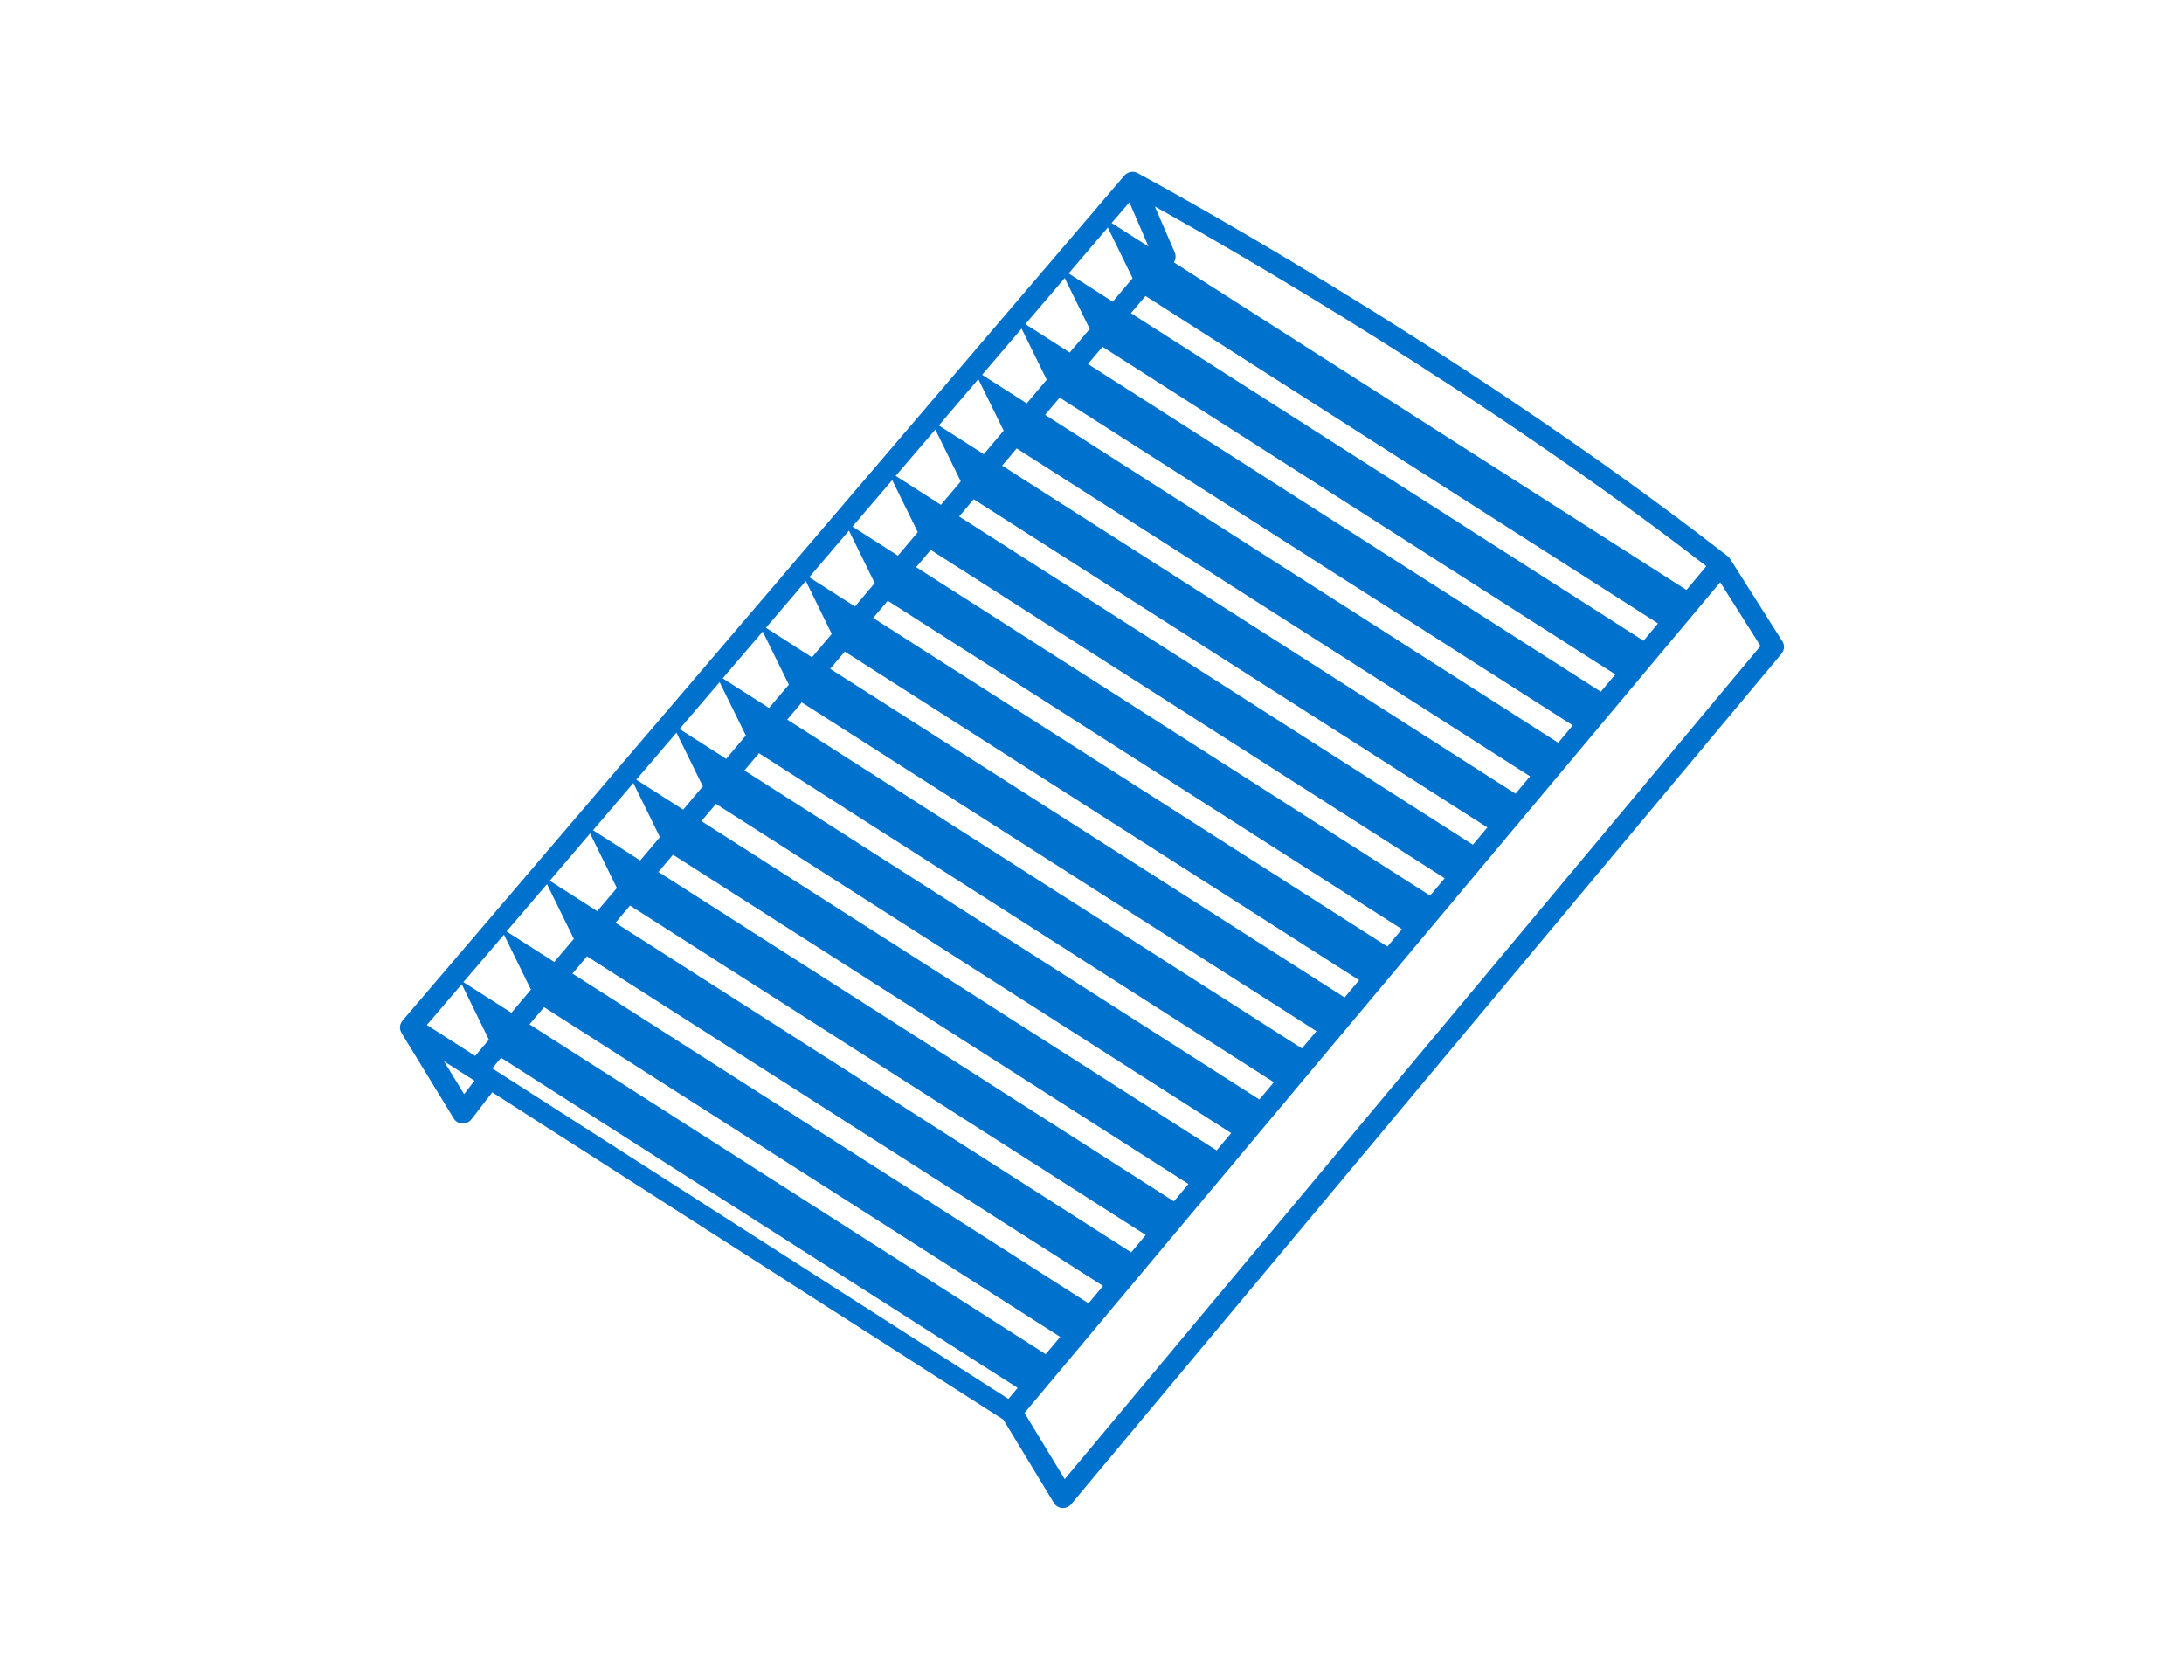 <?xml version="1.0" encoding="UTF-8"?><svg id="a" xmlns="http://www.w3.org/2000/svg" viewBox="0 0 156 120"><defs><style>.b{fill:none;}.c{fill:#0072ce;}</style></defs><rect class="b" width="156" height="120"/><path class="c" d="M127.31,45.81l-3.73-5.89h0c-.05-.07-.1-.14-.17-.19-19.66-15.29-41.94-27.25-42.16-27.37-.31-.17-.7-.09-.94,.18L28.75,72.9c-.14,.17-.21,.39-.17,.6,.02,.1,.05,.2,.1,.28h0l3.73,6.11c.13,.21,.36,.35,.61,.36h.04c.23,0,.46-.11,.6-.29l1.5-1.94,36.51,23.38,3.61,5.95c.13,.21,.35,.35,.59,.36,.02,0,.04,0,.06,0,.22,0,.44-.1,.58-.27l50.74-60.75c.21-.25,.24-.61,.06-.89Zm-45.27-28.2l-2.64-1.68,1.27-1.48,1.37,3.17Zm-1.14,2.26l-1.42,1.68-3.15-2.02,2.8-3.28,1.77,3.62Zm-3.07,3.63l-1.42,1.68-3.17-2.03,2.81-3.29,1.79,3.64Zm-3.07,3.63l-1.42,1.68-3.19-2.04,2.82-3.3,1.8,3.66Zm-3.07,3.63l-1.42,1.68-3.21-2.05,2.82-3.31,1.81,3.68Zm-3.07,3.63l-1.41,1.67-3.23-2.07,2.83-3.31,1.82,3.71Zm-3.07,3.63l-1.41,1.67-3.25-2.08,2.84-3.32,1.83,3.73Zm-3.07,3.63l-1.41,1.67-3.27-2.09,2.84-3.33,1.84,3.75Zm-3.07,3.63l-1.41,1.67-3.29-2.11,2.85-3.34,1.85,3.78Zm-3.07,3.63l-1.41,1.66-3.31-2.12,2.86-3.34,1.87,3.8Zm-3.07,3.63l-1.4,1.66-3.33-2.13,2.86-3.35,1.88,3.82Zm-3.07,3.63l-1.4,1.66-3.35-2.14,2.87-3.36,1.89,3.85Zm-3.07,3.63l-1.4,1.66-3.37-2.16,2.88-3.37,1.9,3.87Zm-3.07,3.63l-1.4,1.65-3.39-2.17,2.88-3.38,1.91,3.89Zm-3.07,3.63l-1.4,1.65-3.41-2.18,2.89-3.38,1.92,3.91Zm-3.07,3.63l-1.39,1.65-3.43-2.19,2.9-3.39,1.93,3.94Zm-2.12,4.87l36.89,23.57-.66,.79-36.87-23.61,.63-.75Zm38.9,21.17l-36.88-23.56,1.04-1.23,36.87,23.55-1.04,1.24Zm3.05-3.64l-36.86-23.55,1.04-1.23,36.86,23.54-1.04,1.24Zm3.05-3.64l-36.84-23.54,1.04-1.23,36.84,23.53-1.04,1.24Zm3.05-3.64l-36.82-23.53,1.04-1.23,36.82,23.52-1.04,1.24Zm3.05-3.64l-36.8-23.52,1.04-1.23,36.8,23.51-1.04,1.24Zm3.05-3.64l-36.78-23.5,1.04-1.23,36.78,23.5-1.04,1.24Zm3.05-3.64l-36.77-23.49,1.04-1.23,36.76,23.48-1.04,1.24Zm3.05-3.64l-36.75-23.48,1.04-1.23,36.74,23.47-1.04,1.24Zm3.05-3.64l-36.73-23.47,1.04-1.23,36.73,23.46-1.04,1.24Zm3.05-3.64l-36.71-23.46,1.04-1.23,36.71,23.45-1.04,1.24Zm3.05-3.64l-36.69-23.44,1.04-1.23,36.69,23.44-1.04,1.24Zm3.05-3.64l-36.67-23.43,1.04-1.23,36.67,23.42-1.04,1.24Zm3.05-3.64l-36.65-23.42,1.04-1.23,36.65,23.41-1.04,1.24Zm3.05-3.64l-36.64-23.41,1.04-1.23,36.63,23.4-1.04,1.24Zm3.05-3.64l-36.62-23.4,1.04-1.23,36.61,23.39-1.04,1.24Zm3.05-3.64l-36.6-23.39c.13-.21,.16-.48,.06-.71l-1.42-3.28c5.75,3.2,23.35,13.31,39.39,25.69l-1.42,1.7Zm-87.47,28.17l1.94,3.96-.98,1.16-3.45-2.21,2.49-2.91Zm.17,7.85l-1.44-2.35,2.18,1.39-.74,.96Zm42.9,27.5l-2.87-4.73,49.69-59.33,2.88,4.55-49.7,59.51Z"/></svg>